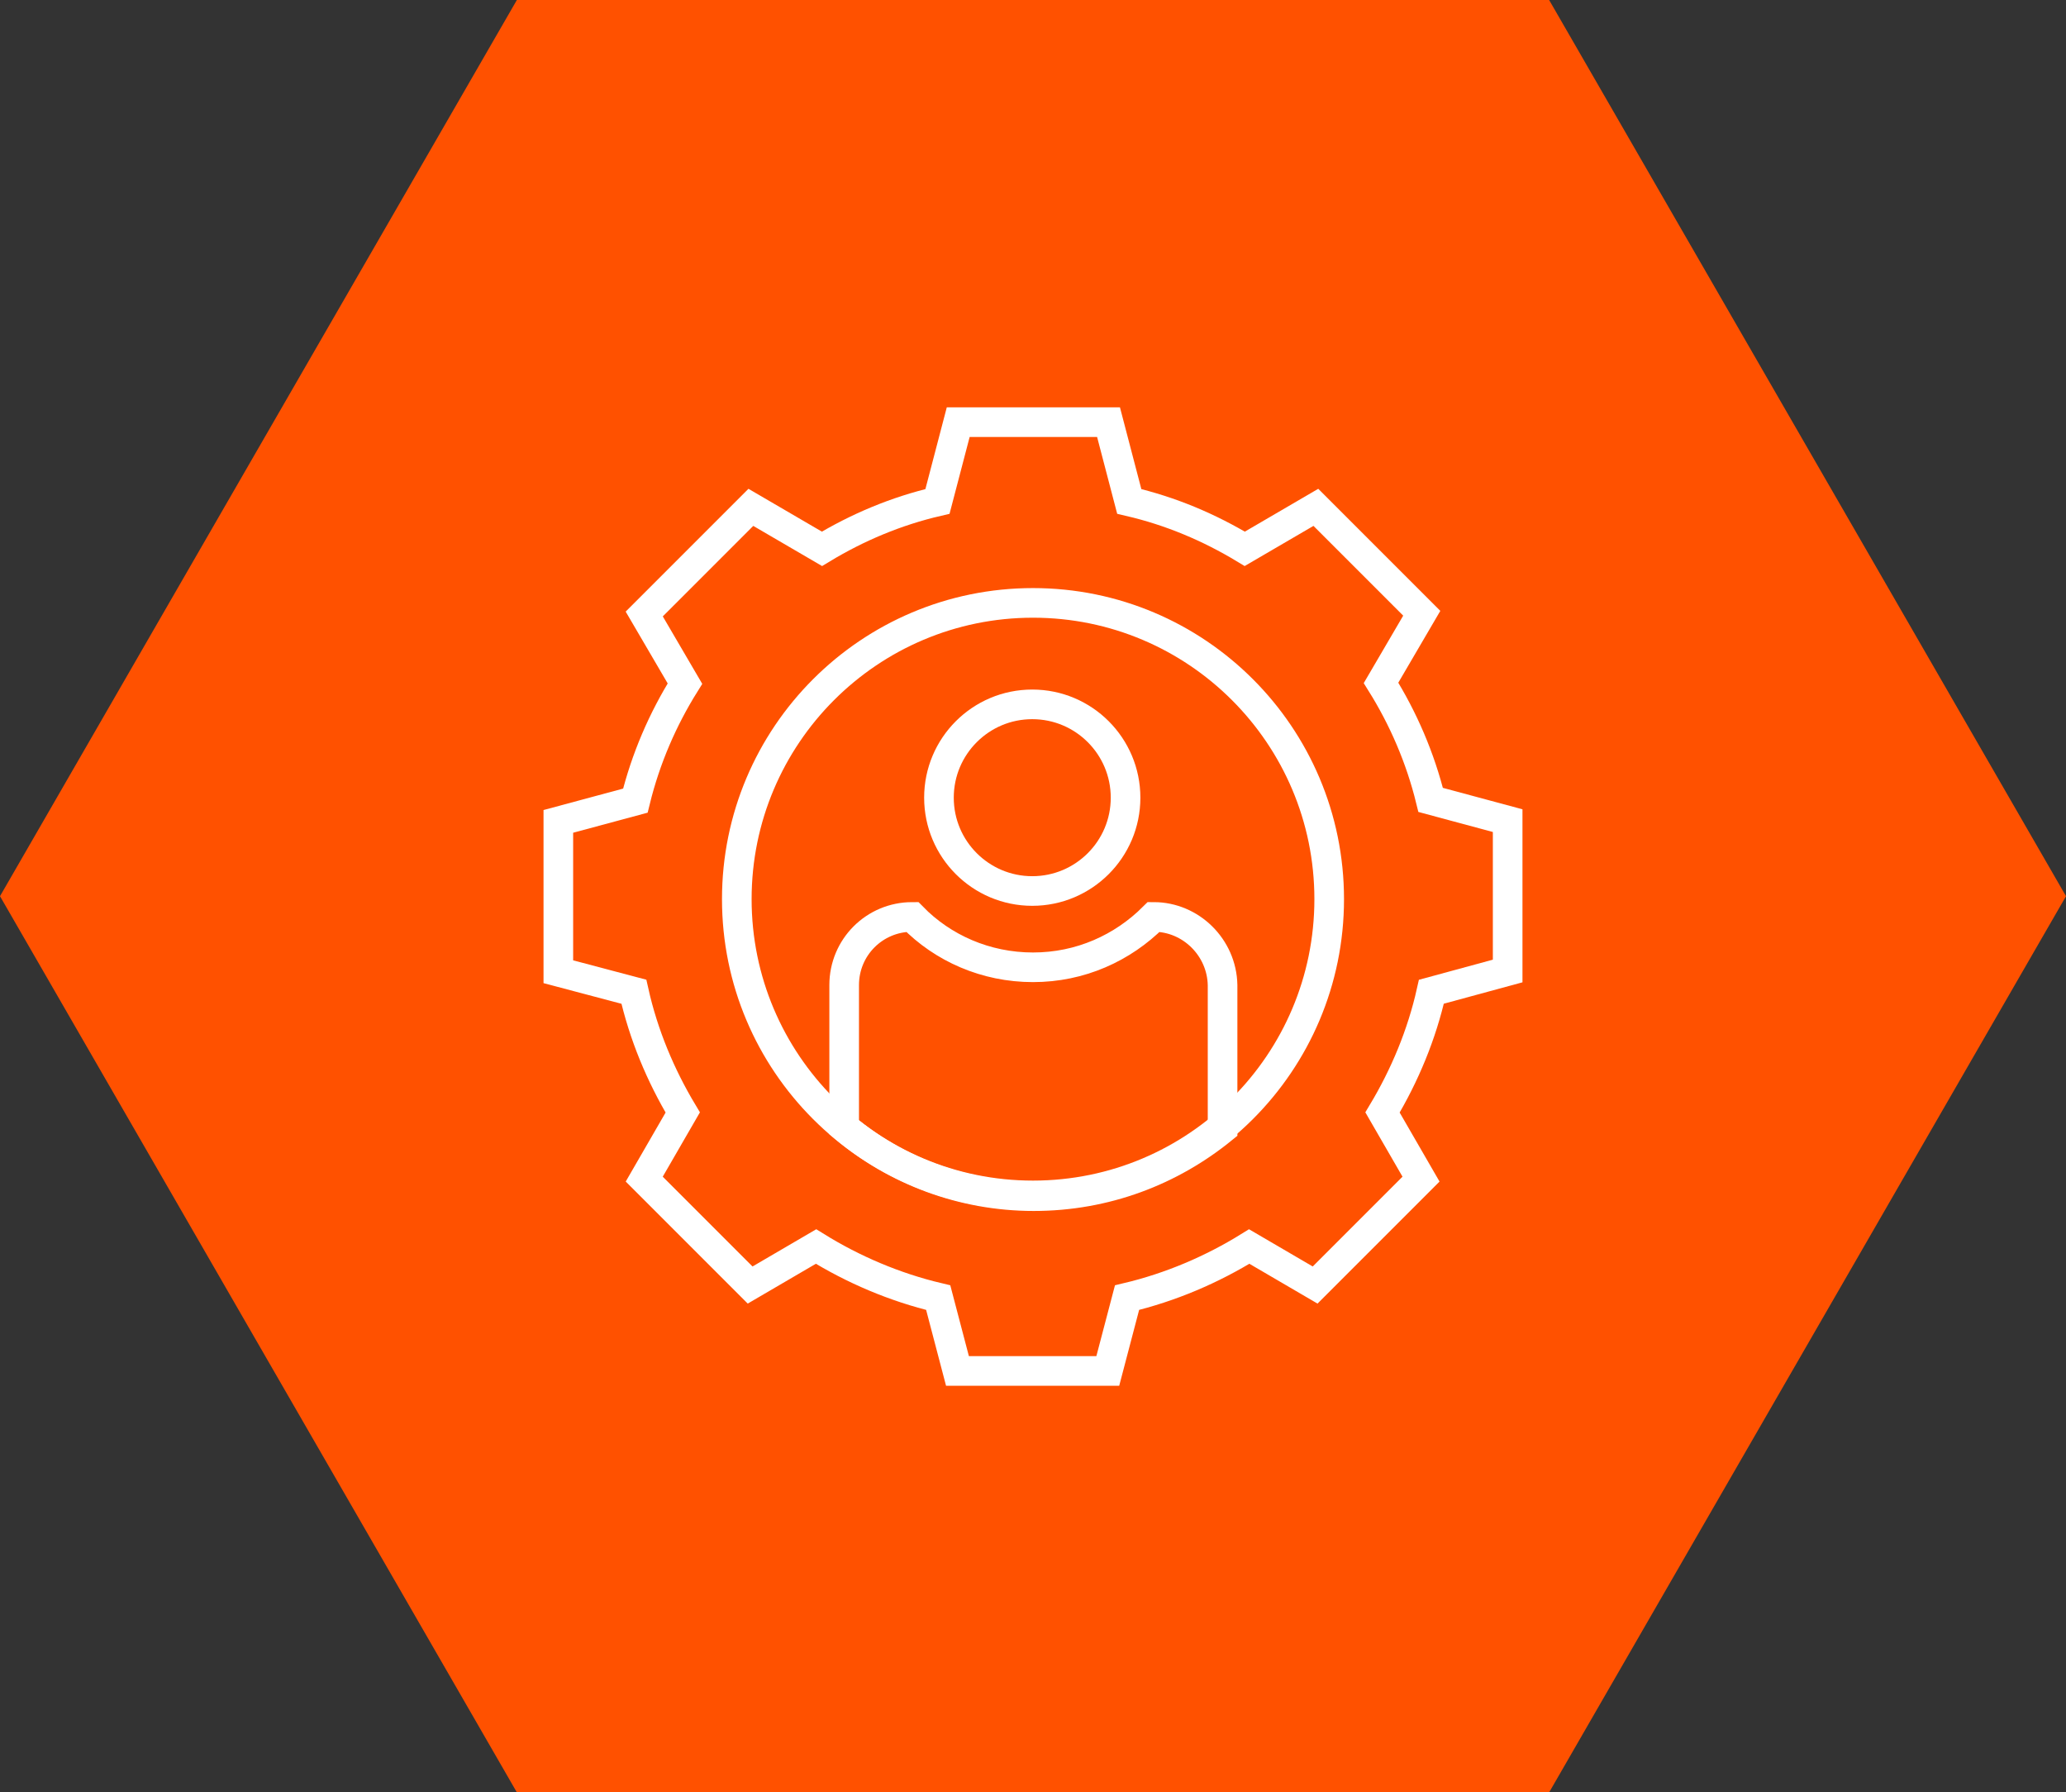 <?xml version="1.0" encoding="UTF-8"?> <!-- Generator: Adobe Illustrator 26.1.0, SVG Export Plug-In . SVG Version: 6.00 Build 0) --> <svg xmlns="http://www.w3.org/2000/svg" xmlns:xlink="http://www.w3.org/1999/xlink" id="Слой_1" x="0px" y="0px" viewBox="0 0 279 242" style="enable-background:new 0 0 279 242;" xml:space="preserve"><rect x="0" y="0" width="279" height="242" fill="#333333" stroke="none"/> <style type="text/css"> .st0{fill:#FF5100;} .st1{fill:none;stroke:#FFFFFF;stroke-width:4;stroke-miterlimit:10;} </style> <polygon class="st0" points="209.2,0 69.8,0 0,121 69.8,242 209.2,242 279,121 "></polygon> <g> <circle class="st1" cx="139.4" cy="107.7" r="12.6"></circle> <circle class="st1" cx="139.5" cy="121.4" r="40"></circle> <path class="st1" d="M203.6,131.1v-20.3l-10.4-2.8c-1.4-5.7-3.7-11-6.7-15.8l5.5-9.4l-14.3-14.3l-9.6,5.6c-4.8-2.9-10-5.1-15.6-6.4 L149.7,57h-20.3l-2.8,10.7c-5.6,1.3-10.8,3.5-15.6,6.4l-9.6-5.6L87,82.9l5.5,9.4c-3,4.8-5.3,10.1-6.7,15.8l-10.4,2.8v20.3l10.2,2.7 c1.3,5.8,3.6,11.3,6.6,16.3l-5.2,9l14.3,14.3l8.9-5.2c5,3.1,10.6,5.5,16.5,6.9l2.6,9.9h20.3l2.6-9.9c5.9-1.4,11.5-3.8,16.5-6.9 l8.9,5.2l14.3-14.3l-5.2-9c3-5,5.3-10.5,6.6-16.3L203.6,131.1z"></path> <path class="st1" d="M155.8,123.8L155.8,123.8c-4.2,4.2-9.9,6.8-16.3,6.8c-6.4,0-12.2-2.6-16.3-6.8c-5.1,0-9.2,4.1-9.2,9.2v19.2 c6.9,5.8,15.9,9.3,25.6,9.3c9.7,0,18.5-3.4,25.5-9.1V133C165,127.9,160.8,123.8,155.8,123.8z"></path> </g> </svg> 